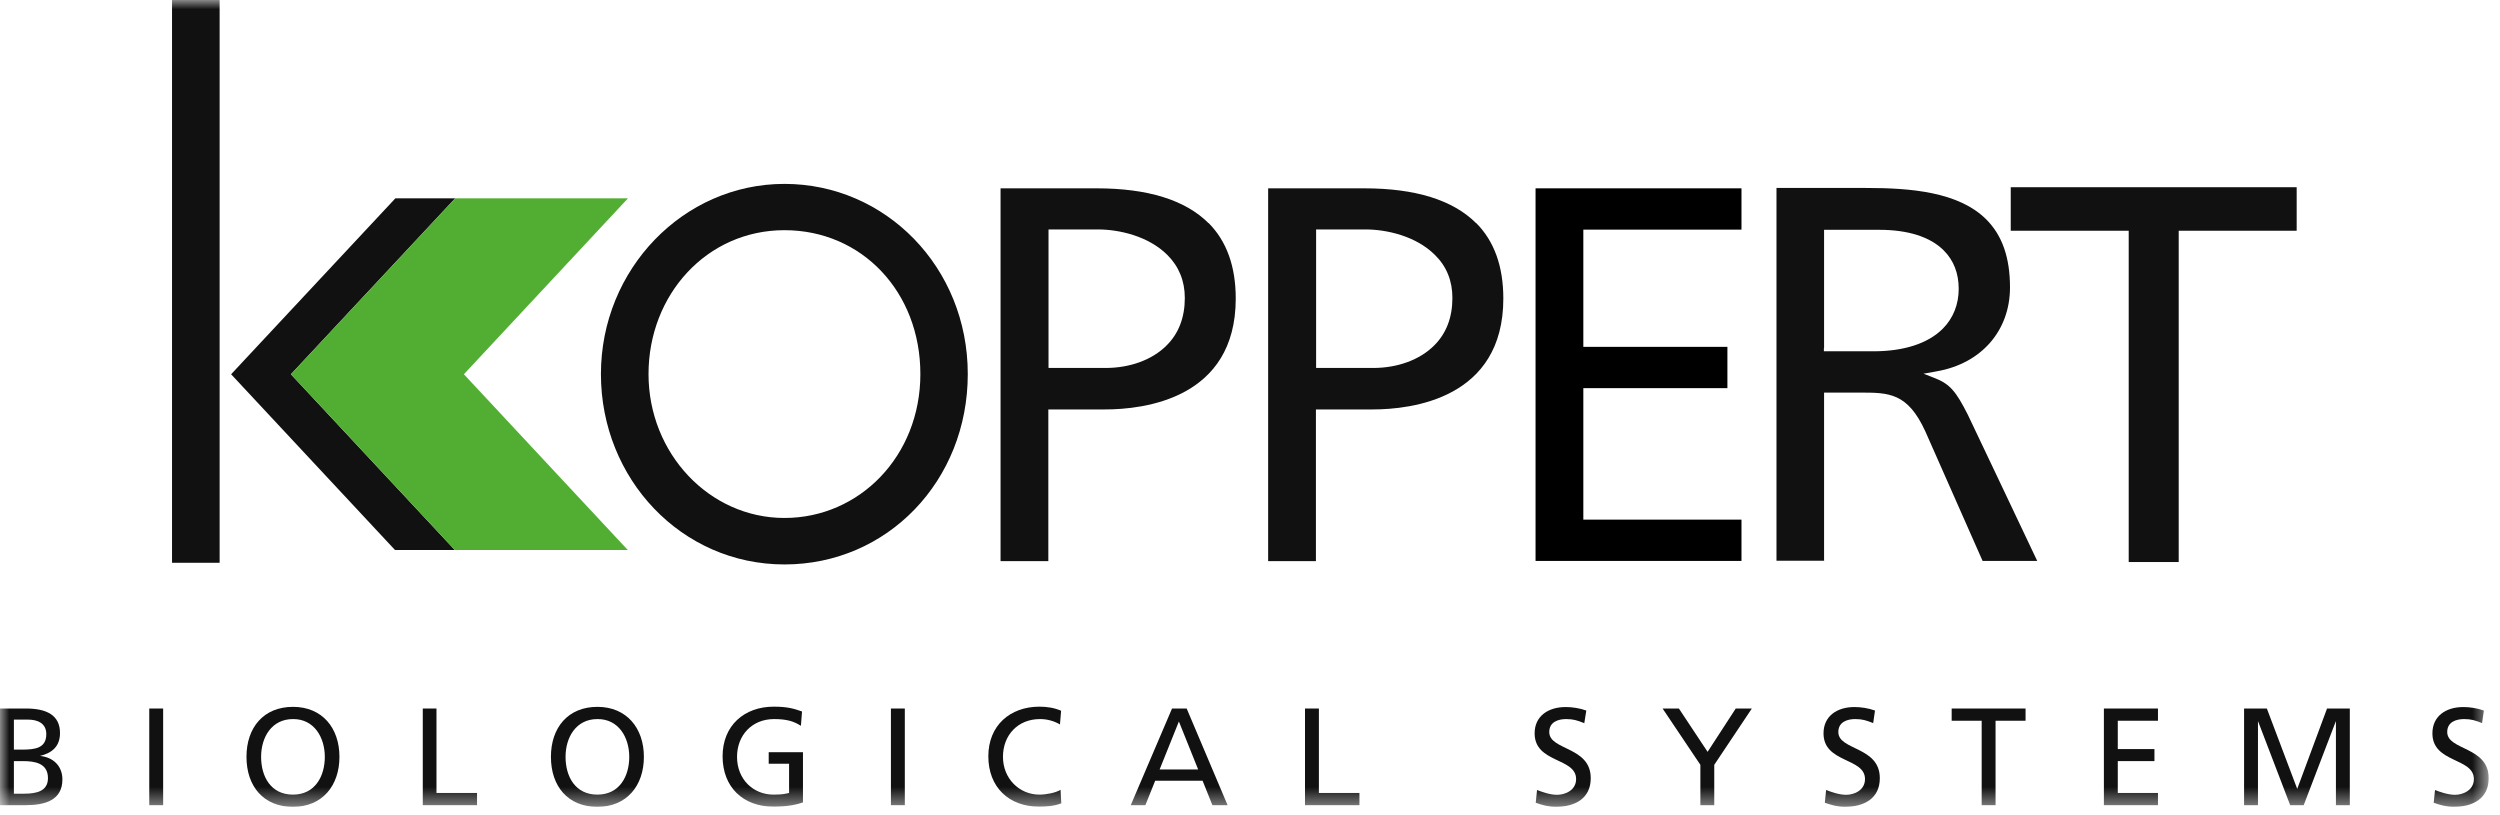 <svg viewBox="0 0 135 44" fill="none" xmlns="http://www.w3.org/2000/svg">
<g clip-path="url(#clip0_278_13849)">
<path d="M85.68 18.73H85.5V18.56V12.57V12.4H85.68H94.04V10.17H82.92V30.29H94.04V28.06H85.68H85.5V27.89V21.14V20.96H85.68H93.28V18.73H85.68Z" fill="black"></path>
<mask id="mask0_278_13849" style="mask-type:luminance" maskUnits="userSpaceOnUse" x="0" y="0" width="135" height="44">
<path d="M134.4 0H0V43.57H134.4V0Z" fill="white"></path>
</mask>
<g mask="url(#mask0_278_13849)">
<path d="M98.5 30.3V21.2H100.44C101.99 21.2 103.01 21.2 103.97 23.3L107.06 30.29H110.01C109.38 28.96 106.26 22.38 106.26 22.39C105.63 21.15 105.31 20.74 104.46 20.41L103.87 20.18L104.49 20.07L104.59 20.05C106.99 19.63 108.54 17.86 108.54 15.52C108.54 13.91 108.12 12.71 107.26 11.85C105.76 10.35 103.14 10.15 100.77 10.15H95.93V30.28H98.51L98.5 30.3ZM98.5 18.8V12.41H101.49C103.03 12.41 104.23 12.79 104.96 13.52C105.5 14.06 105.77 14.76 105.77 15.6C105.77 16.44 105.47 17.19 104.91 17.75C104.11 18.55 102.81 18.97 101.16 18.97H98.49V18.79L98.5 18.8Z" fill="#111111"></path>
<path d="M117.65 12.58V12.46H117.76H124.02V10.11H108.58V12.46H114.83H114.95V12.58V30.35H117.65V12.58Z" fill="#111111"></path>
<path d="M11.86 0H9.29V30.39H11.86V0Z" fill="#111111"></path>
<path d="M42.36 9.93C36.9 9.93 32.45 14.54 32.45 20.2C32.45 25.86 36.8 30.48 42.36 30.48C47.92 30.48 52.26 25.97 52.26 20.2C52.26 14.43 47.82 9.93 42.36 9.93ZM42.36 27.97C38.31 27.97 35.02 24.49 35.02 20.2C35.02 15.91 38.17 12.43 42.36 12.43C46.55 12.43 49.7 15.77 49.7 20.2C49.7 24.63 46.41 27.97 42.36 27.97Z" fill="#111111"></path>
<path d="M15.71 20.21L24.58 10.71H21.35L12.48 20.21L21.33 29.7H24.56L15.71 20.21Z" fill="#111111"></path>
<path d="M25.05 20.21L33.91 10.71H24.58L15.71 20.21L24.56 29.7H33.9L25.05 20.21Z" fill="#52AE32"></path>
<path d="M0 38.26H1.41C2.5 38.26 3.24 38.61 3.24 39.58C3.24 40.3 2.82 40.66 2.16 40.82C2.87 40.89 3.37 41.36 3.37 42.09C3.37 43.21 2.44 43.48 1.38 43.48H0V38.26ZM0.75 42.86H1.31C1.98 42.86 2.59 42.72 2.59 42.02C2.59 41.21 1.88 41.1 1.24 41.1H0.75V42.86ZM0.75 40.48H1.16C1.89 40.48 2.5 40.41 2.5 39.64C2.5 39.02 1.97 38.86 1.53 38.86H0.75V40.48Z" fill="#111111"></path>
<path d="M8.81 38.26H8.06V43.48H8.81V38.26Z" fill="#111111"></path>
<path d="M15.82 38.17C17.41 38.17 18.33 39.32 18.33 40.87C18.33 42.42 17.41 43.57 15.82 43.57C14.23 43.57 13.31 42.46 13.31 40.87C13.31 39.28 14.24 38.17 15.82 38.17ZM15.82 42.91C17.02 42.91 17.54 41.91 17.54 40.87C17.54 39.83 16.97 38.82 15.82 38.83C14.67 38.83 14.1 39.81 14.1 40.87C14.1 41.93 14.62 42.91 15.82 42.91Z" fill="#111111"></path>
<path d="M22.83 38.26H23.57V42.82H25.76V43.48H22.83V38.26Z" fill="#111111"></path>
<path d="M32.26 38.17C33.84 38.17 34.77 39.32 34.77 40.87C34.77 42.42 33.85 43.57 32.26 43.57C30.67 43.57 29.75 42.46 29.75 40.87C29.75 39.28 30.68 38.17 32.26 38.17ZM32.26 42.91C33.46 42.91 33.98 41.91 33.98 40.87C33.98 39.83 33.41 38.82 32.26 38.83C31.11 38.83 30.54 39.81 30.54 40.87C30.54 41.93 31.06 42.91 32.26 42.91Z" fill="#111111"></path>
<path d="M43.24 39.19C42.87 38.95 42.48 38.83 41.8 38.83C40.6 38.83 39.8 39.71 39.8 40.87C39.8 42.09 40.68 42.91 41.77 42.91C42.29 42.91 42.42 42.86 42.61 42.82V41.24H41.51V40.62H43.36V43.33C43.08 43.43 42.58 43.56 41.77 43.56C40.12 43.56 39.02 42.5 39.02 40.84C39.02 39.18 40.19 38.16 41.78 38.16C42.54 38.16 42.88 38.27 43.31 38.42L43.25 39.18L43.24 39.19Z" fill="#111111"></path>
<path d="M48.86 38.26H48.11V43.48H48.86V38.26Z" fill="#111111"></path>
<path d="M57.24 39.12C56.91 38.93 56.55 38.83 56.16 38.83C54.96 38.83 54.16 39.7 54.16 40.87C54.16 42.04 55.04 42.91 56.13 42.91C56.5 42.91 57.01 42.81 57.27 42.65L57.31 43.38C56.91 43.54 56.43 43.56 56.12 43.56C54.47 43.56 53.37 42.5 53.37 40.84C53.37 39.18 54.54 38.16 56.13 38.16C56.53 38.16 56.93 38.22 57.3 38.38L57.24 39.1V39.12Z" fill="#111111"></path>
<path d="M63.29 38.26H64.08L66.29 43.48H65.47L64.94 42.16H62.38L61.85 43.48H61.06L63.29 38.26ZM63.66 38.96L62.62 41.55H64.7L63.66 38.96Z" fill="#111111"></path>
<path d="M70.47 38.26H71.22V42.82H73.41V43.48H70.47V38.26Z" fill="#111111"></path>
<path d="M85.55 39.05C85.17 38.9 84.96 38.83 84.57 38.83C84.15 38.83 83.66 38.98 83.66 39.53C83.66 40.53 85.9 40.3 85.9 42.02C85.9 43.13 85.04 43.57 84 43.57C83.63 43.57 83.27 43.47 82.93 43.35L83 42.66C83.26 42.76 83.7 42.92 84.08 42.92C84.51 42.92 85.11 42.68 85.11 42.07C85.11 40.9 82.87 41.22 82.87 39.6C82.87 38.67 83.6 38.18 84.55 38.18C84.89 38.18 85.31 38.24 85.66 38.37L85.55 39.06V39.05Z" fill="#111111"></path>
<path d="M91.82 41.3L89.78 38.26H90.66L92.21 40.6L93.73 38.26H94.6L92.57 41.3V43.48H91.82V41.3Z" fill="#111111"></path>
<path d="M101.16 39.05C100.78 38.9 100.57 38.83 100.18 38.83C99.76 38.83 99.27 38.98 99.27 39.53C99.27 40.53 101.51 40.3 101.51 42.02C101.51 43.13 100.65 43.57 99.61 43.57C99.24 43.57 98.89 43.47 98.54 43.35L98.61 42.66C98.87 42.76 99.31 42.92 99.69 42.92C100.12 42.92 100.71 42.68 100.71 42.07C100.71 40.9 98.47 41.22 98.47 39.6C98.47 38.67 99.2 38.18 100.14 38.18C100.48 38.18 100.9 38.24 101.25 38.37L101.15 39.06L101.16 39.05Z" fill="#111111"></path>
<path d="M107.01 38.92H105.39V38.26H109.38V38.92H107.76V43.48H107.01V38.92Z" fill="#111111"></path>
<path d="M113.61 38.26H116.53V38.92H114.36V40.45H116.34V41.1H114.36V42.82H116.53V43.48H113.61V38.26Z" fill="#111111"></path>
<path d="M121.18 38.26H122.41L124.05 42.6L125.66 38.26H126.89V43.48H126.14V38.96H126.13L124.4 43.48H123.67L121.94 38.96H121.93V43.48H121.18V38.26Z" fill="#111111"></path>
<path d="M134.04 39.05C133.66 38.9 133.45 38.83 133.06 38.83C132.64 38.83 132.15 38.98 132.15 39.53C132.15 40.53 134.39 40.3 134.39 42.02C134.39 43.13 133.53 43.57 132.49 43.57C132.12 43.57 131.76 43.47 131.42 43.35L131.49 42.66C131.74 42.76 132.19 42.92 132.57 42.92C132.99 42.92 133.59 42.68 133.59 42.07C133.59 40.9 131.35 41.22 131.35 39.6C131.35 38.67 132.08 38.18 133.02 38.18C133.36 38.18 133.77 38.24 134.13 38.37L134.03 39.06L134.04 39.05Z" fill="#111111"></path>
<path d="M65.26 12.05C64.01 10.8 61.98 10.17 59.22 10.17H54.03V30.3H56.61V22.11H59.66C61.79 22.11 66.73 21.53 66.73 16.12C66.73 14.39 66.24 13.02 65.26 12.04M62.99 18.66C62.22 19.43 61.02 19.87 59.7 19.87H56.62V12.39H59.29C60.44 12.39 62.02 12.75 63.04 13.77C63.66 14.39 63.98 15.17 63.98 16.09C63.98 17.14 63.65 18.01 62.99 18.66Z" fill="#111111"></path>
<path d="M79.71 12.05C78.46 10.8 76.43 10.17 73.67 10.17H68.48V30.3H71.06V22.11H74.11C76.24 22.11 81.18 21.53 81.18 16.12C81.18 14.39 80.69 13.02 79.71 12.04M77.44 18.66C76.67 19.43 75.47 19.87 74.15 19.87H71.07V12.39H73.74C74.89 12.39 76.47 12.75 77.49 13.77C78.12 14.39 78.43 15.17 78.43 16.09C78.43 17.14 78.1 18.01 77.44 18.66Z" fill="#111111"></path>
</g>
</g>
<defs>
<clipPath id="clip0_278_13849">
<rect width="134.4" height="43.57" fill="white"></rect>
</clipPath>
</defs>
</svg>
